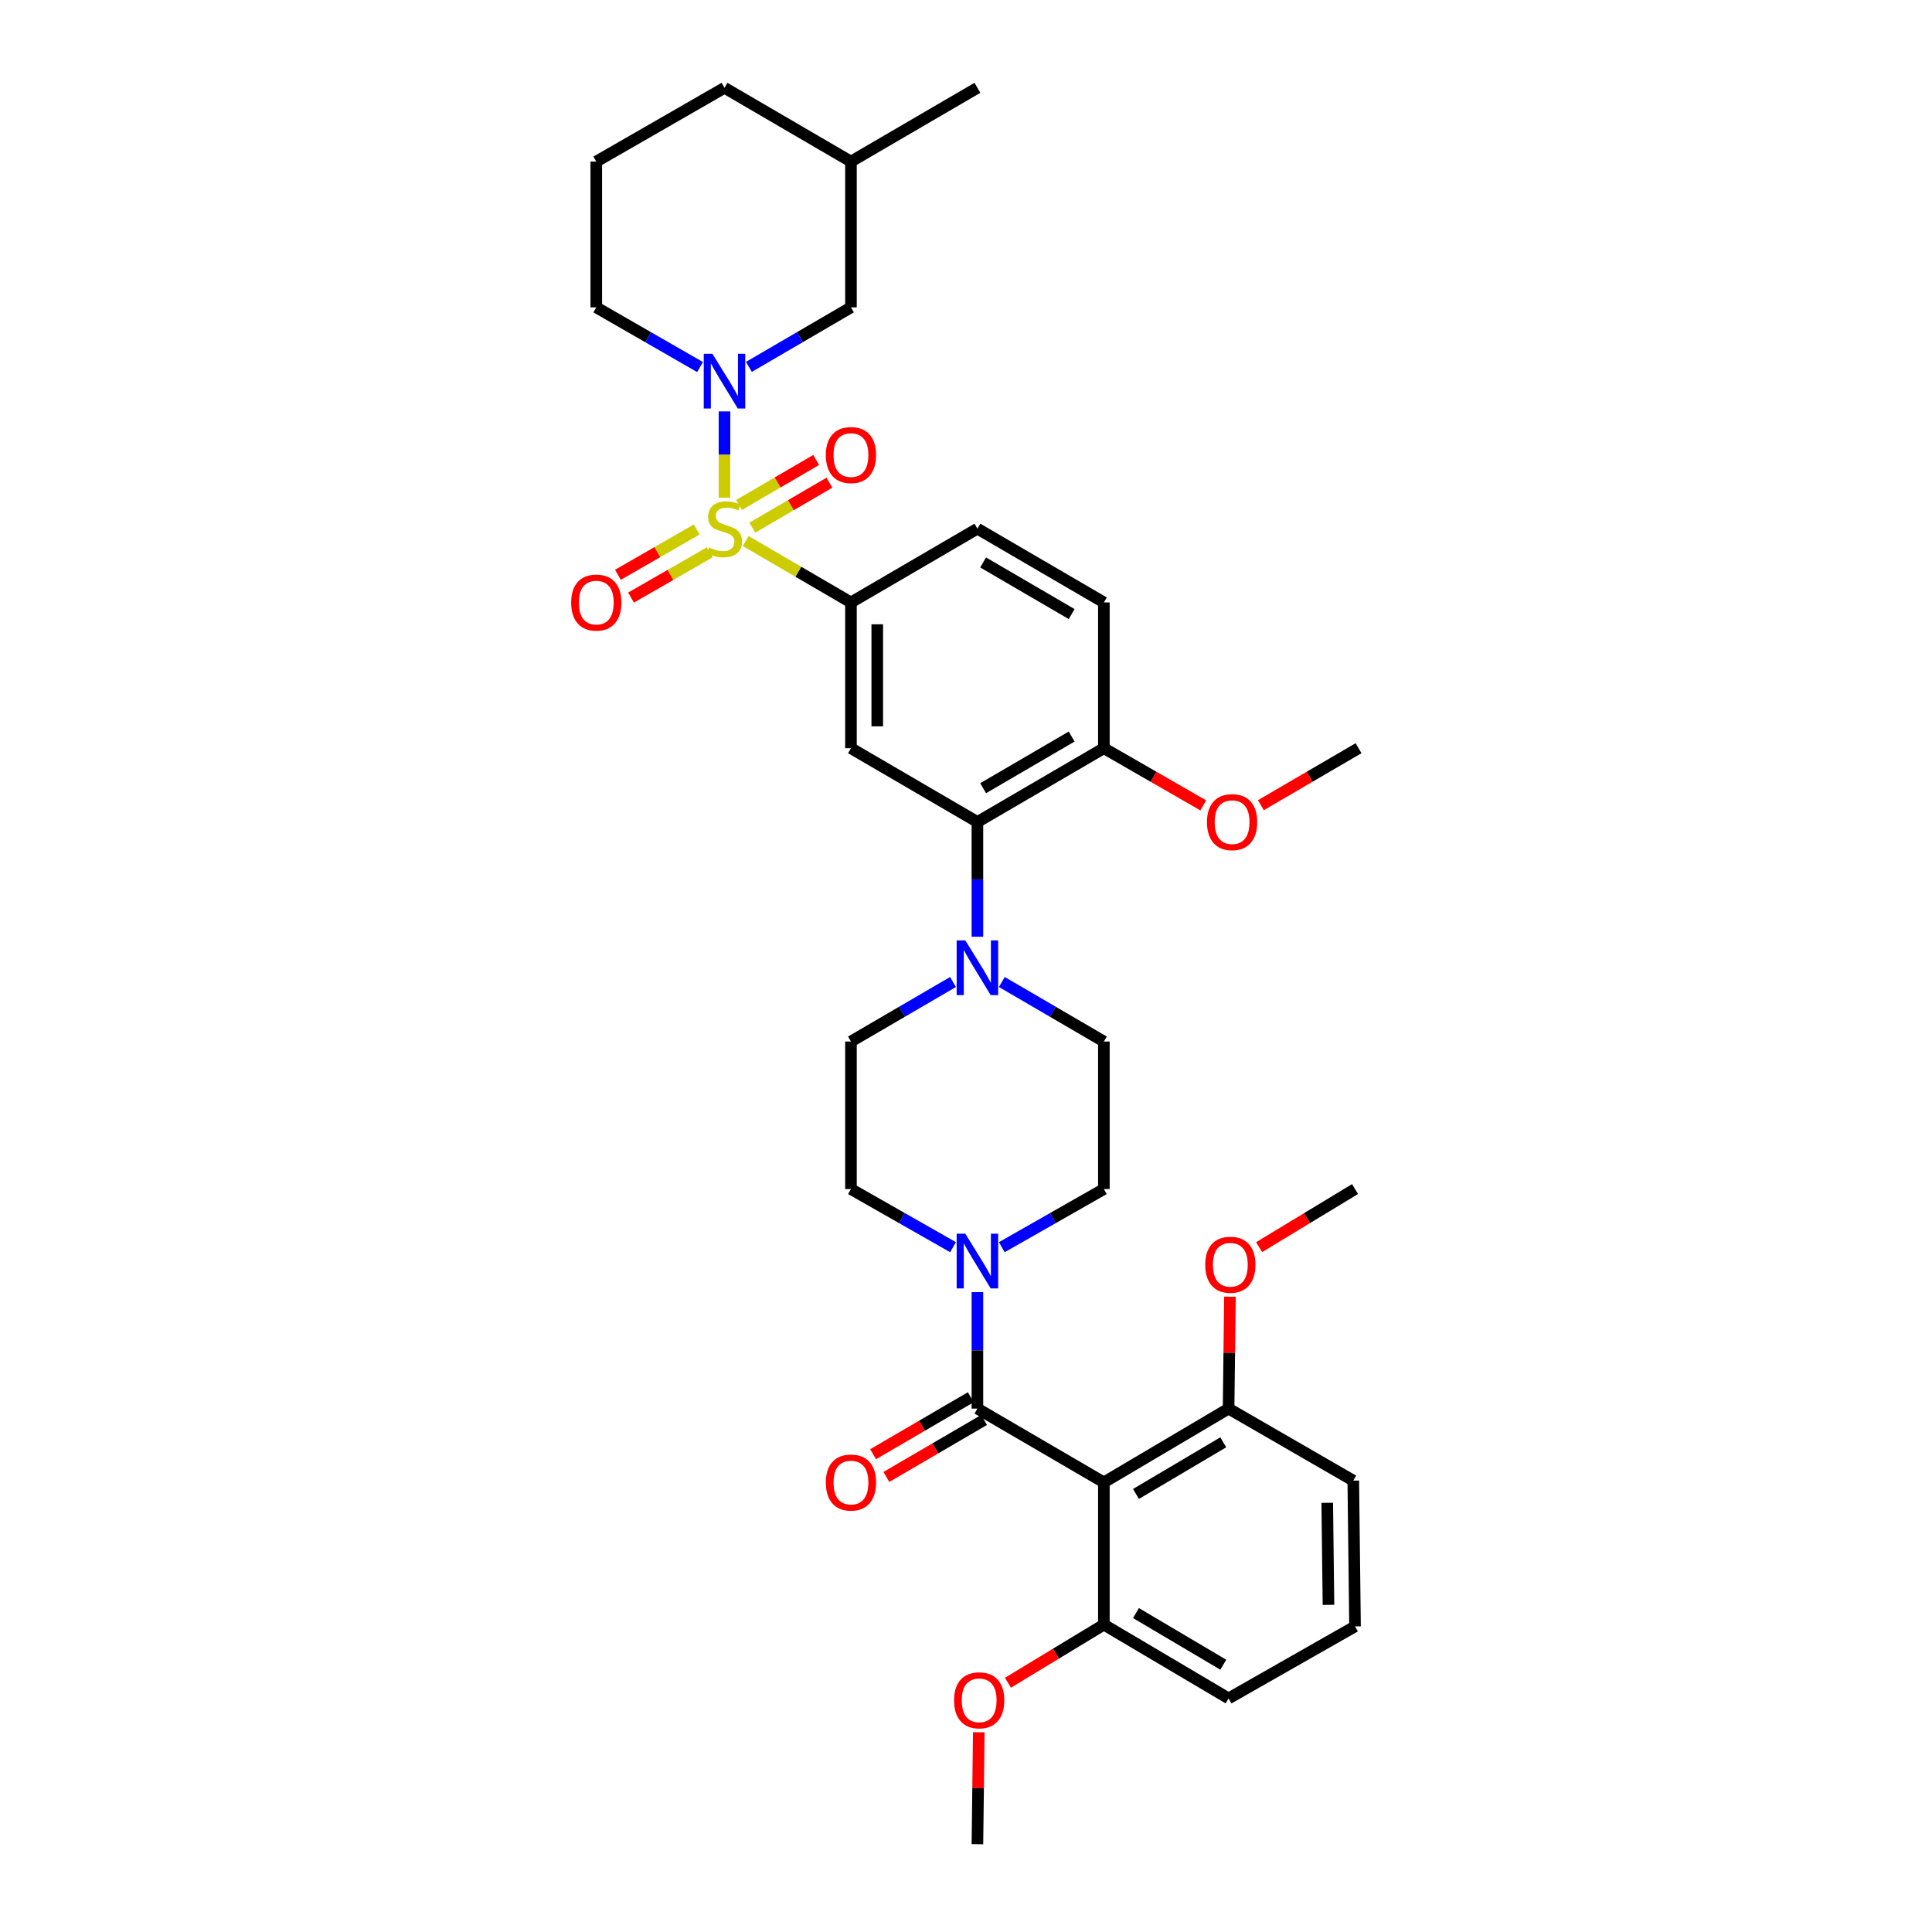 <?xml version='1.0' encoding='iso-8859-1'?>
<svg version='1.1' baseProfile='full'
              xmlns='http://www.w3.org/2000/svg'
                      xmlns:rdkit='http://www.rdkit.org/xml'
                      xmlns:xlink='http://www.w3.org/1999/xlink'
                  xml:space='preserve'
width='1000px' height='1000px' viewBox='0 0 1000 1000'>
<!-- END OF HEADER -->
<rect style='opacity:1.0;fill:#FFFFFF;stroke:none' width='1000' height='1000' x='0' y='0'> </rect>
<path class='bond-0' d='M 440.453,311.815 L 440.453,387.269' style='fill:none;fill-rule:evenodd;stroke:#000000;stroke-width:6px;stroke-linecap:butt;stroke-linejoin:miter;stroke-opacity:1' />
<path class='bond-0' d='M 454.066,323.134 L 454.066,375.951' style='fill:none;fill-rule:evenodd;stroke:#000000;stroke-width:6px;stroke-linecap:butt;stroke-linejoin:miter;stroke-opacity:1' />
<path class='bond-1' d='M 440.453,311.815 L 505.909,273.639' style='fill:none;fill-rule:evenodd;stroke:#000000;stroke-width:6px;stroke-linecap:butt;stroke-linejoin:miter;stroke-opacity:1' />
<path class='bond-2' d='M 440.453,311.815 L 413.213,295.927' style='fill:none;fill-rule:evenodd;stroke:#000000;stroke-width:6px;stroke-linecap:butt;stroke-linejoin:miter;stroke-opacity:1' />
<path class='bond-2' d='M 413.213,295.927 L 385.972,280.039' style='fill:none;fill-rule:evenodd;stroke:#CCCC00;stroke-width:6px;stroke-linecap:butt;stroke-linejoin:miter;stroke-opacity:1' />
<path class='bond-3' d='M 440.453,387.269 L 505.909,425.454' style='fill:none;fill-rule:evenodd;stroke:#000000;stroke-width:6px;stroke-linecap:butt;stroke-linejoin:miter;stroke-opacity:1' />
<path class='bond-4' d='M 505.909,425.454 L 571.365,387.269' style='fill:none;fill-rule:evenodd;stroke:#000000;stroke-width:6px;stroke-linecap:butt;stroke-linejoin:miter;stroke-opacity:1' />
<path class='bond-4' d='M 508.868,407.968 L 554.687,381.238' style='fill:none;fill-rule:evenodd;stroke:#000000;stroke-width:6px;stroke-linecap:butt;stroke-linejoin:miter;stroke-opacity:1' />
<path class='bond-5' d='M 505.909,425.454 L 505.909,455.157' style='fill:none;fill-rule:evenodd;stroke:#000000;stroke-width:6px;stroke-linecap:butt;stroke-linejoin:miter;stroke-opacity:1' />
<path class='bond-5' d='M 505.909,455.157 L 505.909,484.861' style='fill:none;fill-rule:evenodd;stroke:#0000FF;stroke-width:6px;stroke-linecap:butt;stroke-linejoin:miter;stroke-opacity:1' />
<path class='bond-6' d='M 571.365,387.269 L 571.365,311.815' style='fill:none;fill-rule:evenodd;stroke:#000000;stroke-width:6px;stroke-linecap:butt;stroke-linejoin:miter;stroke-opacity:1' />
<path class='bond-7' d='M 571.365,387.269 L 597.09,402.071' style='fill:none;fill-rule:evenodd;stroke:#000000;stroke-width:6px;stroke-linecap:butt;stroke-linejoin:miter;stroke-opacity:1' />
<path class='bond-7' d='M 597.09,402.071 L 622.814,416.872' style='fill:none;fill-rule:evenodd;stroke:#FF0000;stroke-width:6px;stroke-linecap:butt;stroke-linejoin:miter;stroke-opacity:1' />
<path class='bond-8' d='M 571.365,311.815 L 505.909,273.639' style='fill:none;fill-rule:evenodd;stroke:#000000;stroke-width:6px;stroke-linecap:butt;stroke-linejoin:miter;stroke-opacity:1' />
<path class='bond-8' d='M 554.688,317.848 L 508.869,291.124' style='fill:none;fill-rule:evenodd;stroke:#000000;stroke-width:6px;stroke-linecap:butt;stroke-linejoin:miter;stroke-opacity:1' />
<path class='bond-9' d='M 360.609,274.063 L 340.223,285.791' style='fill:none;fill-rule:evenodd;stroke:#CCCC00;stroke-width:6px;stroke-linecap:butt;stroke-linejoin:miter;stroke-opacity:1' />
<path class='bond-9' d='M 340.223,285.791 L 319.837,297.518' style='fill:none;fill-rule:evenodd;stroke:#FF0000;stroke-width:6px;stroke-linecap:butt;stroke-linejoin:miter;stroke-opacity:1' />
<path class='bond-9' d='M 367.397,285.863 L 347.011,297.591' style='fill:none;fill-rule:evenodd;stroke:#CCCC00;stroke-width:6px;stroke-linecap:butt;stroke-linejoin:miter;stroke-opacity:1' />
<path class='bond-9' d='M 347.011,297.591 L 326.625,309.318' style='fill:none;fill-rule:evenodd;stroke:#FF0000;stroke-width:6px;stroke-linecap:butt;stroke-linejoin:miter;stroke-opacity:1' />
<path class='bond-10' d='M 374.997,257.609 L 374.997,235.274' style='fill:none;fill-rule:evenodd;stroke:#CCCC00;stroke-width:6px;stroke-linecap:butt;stroke-linejoin:miter;stroke-opacity:1' />
<path class='bond-10' d='M 374.997,235.274 L 374.997,212.938' style='fill:none;fill-rule:evenodd;stroke:#0000FF;stroke-width:6px;stroke-linecap:butt;stroke-linejoin:miter;stroke-opacity:1' />
<path class='bond-11' d='M 389.402,273.116 L 409.354,261.476' style='fill:none;fill-rule:evenodd;stroke:#CCCC00;stroke-width:6px;stroke-linecap:butt;stroke-linejoin:miter;stroke-opacity:1' />
<path class='bond-11' d='M 409.354,261.476 L 429.306,249.837' style='fill:none;fill-rule:evenodd;stroke:#FF0000;stroke-width:6px;stroke-linecap:butt;stroke-linejoin:miter;stroke-opacity:1' />
<path class='bond-11' d='M 382.542,261.357 L 402.494,249.718' style='fill:none;fill-rule:evenodd;stroke:#CCCC00;stroke-width:6px;stroke-linecap:butt;stroke-linejoin:miter;stroke-opacity:1' />
<path class='bond-11' d='M 402.494,249.718 L 422.447,238.078' style='fill:none;fill-rule:evenodd;stroke:#FF0000;stroke-width:6px;stroke-linecap:butt;stroke-linejoin:miter;stroke-opacity:1' />
<path class='bond-12' d='M 362.343,189.99 L 335.489,174.541' style='fill:none;fill-rule:evenodd;stroke:#0000FF;stroke-width:6px;stroke-linecap:butt;stroke-linejoin:miter;stroke-opacity:1' />
<path class='bond-12' d='M 335.489,174.541 L 308.634,159.093' style='fill:none;fill-rule:evenodd;stroke:#000000;stroke-width:6px;stroke-linecap:butt;stroke-linejoin:miter;stroke-opacity:1' />
<path class='bond-13' d='M 387.632,189.901 L 414.043,174.497' style='fill:none;fill-rule:evenodd;stroke:#0000FF;stroke-width:6px;stroke-linecap:butt;stroke-linejoin:miter;stroke-opacity:1' />
<path class='bond-13' d='M 414.043,174.497 L 440.453,159.093' style='fill:none;fill-rule:evenodd;stroke:#000000;stroke-width:6px;stroke-linecap:butt;stroke-linejoin:miter;stroke-opacity:1' />
<path class='bond-14' d='M 652.623,416.765 L 677.903,402.017' style='fill:none;fill-rule:evenodd;stroke:#FF0000;stroke-width:6px;stroke-linecap:butt;stroke-linejoin:miter;stroke-opacity:1' />
<path class='bond-14' d='M 677.903,402.017 L 703.184,387.269' style='fill:none;fill-rule:evenodd;stroke:#000000;stroke-width:6px;stroke-linecap:butt;stroke-linejoin:miter;stroke-opacity:1' />
<path class='bond-15' d='M 493.275,508.278 L 466.864,523.685' style='fill:none;fill-rule:evenodd;stroke:#0000FF;stroke-width:6px;stroke-linecap:butt;stroke-linejoin:miter;stroke-opacity:1' />
<path class='bond-15' d='M 466.864,523.685 L 440.453,539.092' style='fill:none;fill-rule:evenodd;stroke:#000000;stroke-width:6px;stroke-linecap:butt;stroke-linejoin:miter;stroke-opacity:1' />
<path class='bond-16' d='M 518.544,508.278 L 544.954,523.685' style='fill:none;fill-rule:evenodd;stroke:#0000FF;stroke-width:6px;stroke-linecap:butt;stroke-linejoin:miter;stroke-opacity:1' />
<path class='bond-16' d='M 544.954,523.685 L 571.365,539.092' style='fill:none;fill-rule:evenodd;stroke:#000000;stroke-width:6px;stroke-linecap:butt;stroke-linejoin:miter;stroke-opacity:1' />
<path class='bond-17' d='M 440.453,539.092 L 440.453,615.453' style='fill:none;fill-rule:evenodd;stroke:#000000;stroke-width:6px;stroke-linecap:butt;stroke-linejoin:miter;stroke-opacity:1' />
<path class='bond-18' d='M 440.453,615.453 L 466.87,630.497' style='fill:none;fill-rule:evenodd;stroke:#000000;stroke-width:6px;stroke-linecap:butt;stroke-linejoin:miter;stroke-opacity:1' />
<path class='bond-18' d='M 466.87,630.497 L 493.286,645.541' style='fill:none;fill-rule:evenodd;stroke:#0000FF;stroke-width:6px;stroke-linecap:butt;stroke-linejoin:miter;stroke-opacity:1' />
<path class='bond-19' d='M 518.532,645.541 L 544.949,630.497' style='fill:none;fill-rule:evenodd;stroke:#0000FF;stroke-width:6px;stroke-linecap:butt;stroke-linejoin:miter;stroke-opacity:1' />
<path class='bond-19' d='M 544.949,630.497 L 571.365,615.453' style='fill:none;fill-rule:evenodd;stroke:#000000;stroke-width:6px;stroke-linecap:butt;stroke-linejoin:miter;stroke-opacity:1' />
<path class='bond-20' d='M 505.909,668.799 L 505.909,698.945' style='fill:none;fill-rule:evenodd;stroke:#0000FF;stroke-width:6px;stroke-linecap:butt;stroke-linejoin:miter;stroke-opacity:1' />
<path class='bond-20' d='M 505.909,698.945 L 505.909,729.092' style='fill:none;fill-rule:evenodd;stroke:#000000;stroke-width:6px;stroke-linecap:butt;stroke-linejoin:miter;stroke-opacity:1' />
<path class='bond-21' d='M 571.365,615.453 L 571.365,539.092' style='fill:none;fill-rule:evenodd;stroke:#000000;stroke-width:6px;stroke-linecap:butt;stroke-linejoin:miter;stroke-opacity:1' />
<path class='bond-22' d='M 502.479,723.212 L 477.199,737.96' style='fill:none;fill-rule:evenodd;stroke:#000000;stroke-width:6px;stroke-linecap:butt;stroke-linejoin:miter;stroke-opacity:1' />
<path class='bond-22' d='M 477.199,737.96 L 451.918,752.708' style='fill:none;fill-rule:evenodd;stroke:#FF0000;stroke-width:6px;stroke-linecap:butt;stroke-linejoin:miter;stroke-opacity:1' />
<path class='bond-22' d='M 509.339,734.971 L 484.058,749.719' style='fill:none;fill-rule:evenodd;stroke:#000000;stroke-width:6px;stroke-linecap:butt;stroke-linejoin:miter;stroke-opacity:1' />
<path class='bond-22' d='M 484.058,749.719 L 458.777,764.466' style='fill:none;fill-rule:evenodd;stroke:#FF0000;stroke-width:6px;stroke-linecap:butt;stroke-linejoin:miter;stroke-opacity:1' />
<path class='bond-23' d='M 505.909,729.092 L 571.365,767.276' style='fill:none;fill-rule:evenodd;stroke:#000000;stroke-width:6px;stroke-linecap:butt;stroke-linejoin:miter;stroke-opacity:1' />
<path class='bond-24' d='M 571.365,767.276 L 635.913,729.092' style='fill:none;fill-rule:evenodd;stroke:#000000;stroke-width:6px;stroke-linecap:butt;stroke-linejoin:miter;stroke-opacity:1' />
<path class='bond-24' d='M 587.978,773.265 L 633.162,746.536' style='fill:none;fill-rule:evenodd;stroke:#000000;stroke-width:6px;stroke-linecap:butt;stroke-linejoin:miter;stroke-opacity:1' />
<path class='bond-25' d='M 571.365,767.276 L 571.365,840.907' style='fill:none;fill-rule:evenodd;stroke:#000000;stroke-width:6px;stroke-linecap:butt;stroke-linejoin:miter;stroke-opacity:1' />
<path class='bond-26' d='M 635.913,729.092 L 700.454,766.368' style='fill:none;fill-rule:evenodd;stroke:#000000;stroke-width:6px;stroke-linecap:butt;stroke-linejoin:miter;stroke-opacity:1' />
<path class='bond-27' d='M 635.913,729.092 L 636.266,700.13' style='fill:none;fill-rule:evenodd;stroke:#000000;stroke-width:6px;stroke-linecap:butt;stroke-linejoin:miter;stroke-opacity:1' />
<path class='bond-27' d='M 636.266,700.13 L 636.618,671.169' style='fill:none;fill-rule:evenodd;stroke:#FF0000;stroke-width:6px;stroke-linecap:butt;stroke-linejoin:miter;stroke-opacity:1' />
<path class='bond-28' d='M 440.453,159.093 L 440.453,83.631' style='fill:none;fill-rule:evenodd;stroke:#000000;stroke-width:6px;stroke-linecap:butt;stroke-linejoin:miter;stroke-opacity:1' />
<path class='bond-29' d='M 308.634,159.093 L 308.634,83.631' style='fill:none;fill-rule:evenodd;stroke:#000000;stroke-width:6px;stroke-linecap:butt;stroke-linejoin:miter;stroke-opacity:1' />
<path class='bond-30' d='M 374.997,45.455 L 308.634,83.631' style='fill:none;fill-rule:evenodd;stroke:#000000;stroke-width:6px;stroke-linecap:butt;stroke-linejoin:miter;stroke-opacity:1' />
<path class='bond-31' d='M 374.997,45.455 L 440.453,83.631' style='fill:none;fill-rule:evenodd;stroke:#000000;stroke-width:6px;stroke-linecap:butt;stroke-linejoin:miter;stroke-opacity:1' />
<path class='bond-32' d='M 440.453,83.631 L 505.909,45.455' style='fill:none;fill-rule:evenodd;stroke:#000000;stroke-width:6px;stroke-linecap:butt;stroke-linejoin:miter;stroke-opacity:1' />
<path class='bond-33' d='M 571.365,840.907 L 635.913,879.092' style='fill:none;fill-rule:evenodd;stroke:#000000;stroke-width:6px;stroke-linecap:butt;stroke-linejoin:miter;stroke-opacity:1' />
<path class='bond-33' d='M 587.978,834.918 L 633.162,861.648' style='fill:none;fill-rule:evenodd;stroke:#000000;stroke-width:6px;stroke-linecap:butt;stroke-linejoin:miter;stroke-opacity:1' />
<path class='bond-34' d='M 571.365,840.907 L 546.534,855.945' style='fill:none;fill-rule:evenodd;stroke:#000000;stroke-width:6px;stroke-linecap:butt;stroke-linejoin:miter;stroke-opacity:1' />
<path class='bond-34' d='M 546.534,855.945 L 521.703,870.984' style='fill:none;fill-rule:evenodd;stroke:#FF0000;stroke-width:6px;stroke-linecap:butt;stroke-linejoin:miter;stroke-opacity:1' />
<path class='bond-35' d='M 700.454,766.368 L 701.361,841.822' style='fill:none;fill-rule:evenodd;stroke:#000000;stroke-width:6px;stroke-linecap:butt;stroke-linejoin:miter;stroke-opacity:1' />
<path class='bond-35' d='M 686.978,777.85 L 687.613,830.668' style='fill:none;fill-rule:evenodd;stroke:#000000;stroke-width:6px;stroke-linecap:butt;stroke-linejoin:miter;stroke-opacity:1' />
<path class='bond-36' d='M 651.707,645.529 L 676.534,630.491' style='fill:none;fill-rule:evenodd;stroke:#FF0000;stroke-width:6px;stroke-linecap:butt;stroke-linejoin:miter;stroke-opacity:1' />
<path class='bond-36' d='M 676.534,630.491 L 701.361,615.453' style='fill:none;fill-rule:evenodd;stroke:#000000;stroke-width:6px;stroke-linecap:butt;stroke-linejoin:miter;stroke-opacity:1' />
<path class='bond-37' d='M 635.913,879.092 L 701.361,841.822' style='fill:none;fill-rule:evenodd;stroke:#000000;stroke-width:6px;stroke-linecap:butt;stroke-linejoin:miter;stroke-opacity:1' />
<path class='bond-38' d='M 506.614,896.623 L 506.262,925.584' style='fill:none;fill-rule:evenodd;stroke:#FF0000;stroke-width:6px;stroke-linecap:butt;stroke-linejoin:miter;stroke-opacity:1' />
<path class='bond-38' d='M 506.262,925.584 L 505.909,954.545' style='fill:none;fill-rule:evenodd;stroke:#000000;stroke-width:6px;stroke-linecap:butt;stroke-linejoin:miter;stroke-opacity:1' />
<path  class='atom-6' d='M 366.997 283.359
Q 367.317 283.479, 368.637 284.039
Q 369.957 284.599, 371.397 284.959
Q 372.877 285.279, 374.317 285.279
Q 376.997 285.279, 378.557 283.999
Q 380.117 282.679, 380.117 280.399
Q 380.117 278.839, 379.317 277.879
Q 378.557 276.919, 377.357 276.399
Q 376.157 275.879, 374.157 275.279
Q 371.637 274.519, 370.117 273.799
Q 368.637 273.079, 367.557 271.559
Q 366.517 270.039, 366.517 267.479
Q 366.517 263.919, 368.917 261.719
Q 371.357 259.519, 376.157 259.519
Q 379.437 259.519, 383.157 261.079
L 382.237 264.159
Q 378.837 262.759, 376.277 262.759
Q 373.517 262.759, 371.997 263.919
Q 370.477 265.039, 370.517 266.999
Q 370.517 268.519, 371.277 269.439
Q 372.077 270.359, 373.197 270.879
Q 374.357 271.399, 376.277 271.999
Q 378.837 272.799, 380.357 273.599
Q 381.877 274.399, 382.957 276.039
Q 384.077 277.639, 384.077 280.399
Q 384.077 284.319, 381.437 286.439
Q 378.837 288.519, 374.477 288.519
Q 371.957 288.519, 370.037 287.959
Q 368.157 287.439, 365.917 286.519
L 366.997 283.359
' fill='#CCCC00'/>
<path  class='atom-7' d='M 295.634 311.895
Q 295.634 305.095, 298.994 301.295
Q 302.354 297.495, 308.634 297.495
Q 314.914 297.495, 318.274 301.295
Q 321.634 305.095, 321.634 311.895
Q 321.634 318.775, 318.234 322.695
Q 314.834 326.575, 308.634 326.575
Q 302.394 326.575, 298.994 322.695
Q 295.634 318.815, 295.634 311.895
M 308.634 323.375
Q 312.954 323.375, 315.274 320.495
Q 317.634 317.575, 317.634 311.895
Q 317.634 306.335, 315.274 303.535
Q 312.954 300.695, 308.634 300.695
Q 304.314 300.695, 301.954 303.495
Q 299.634 306.295, 299.634 311.895
Q 299.634 317.615, 301.954 320.495
Q 304.314 323.375, 308.634 323.375
' fill='#FF0000'/>
<path  class='atom-8' d='M 368.737 183.11
L 378.017 198.11
Q 378.937 199.59, 380.417 202.27
Q 381.897 204.95, 381.977 205.11
L 381.977 183.11
L 385.737 183.11
L 385.737 211.43
L 381.857 211.43
L 371.897 195.03
Q 370.737 193.11, 369.497 190.91
Q 368.297 188.71, 367.937 188.03
L 367.937 211.43
L 364.257 211.43
L 364.257 183.11
L 368.737 183.11
' fill='#0000FF'/>
<path  class='atom-9' d='M 427.453 235.534
Q 427.453 228.734, 430.813 224.934
Q 434.173 221.134, 440.453 221.134
Q 446.733 221.134, 450.093 224.934
Q 453.453 228.734, 453.453 235.534
Q 453.453 242.414, 450.053 246.334
Q 446.653 250.214, 440.453 250.214
Q 434.213 250.214, 430.813 246.334
Q 427.453 242.454, 427.453 235.534
M 440.453 247.014
Q 444.773 247.014, 447.093 244.134
Q 449.453 241.214, 449.453 235.534
Q 449.453 229.974, 447.093 227.174
Q 444.773 224.334, 440.453 224.334
Q 436.133 224.334, 433.773 227.134
Q 431.453 229.934, 431.453 235.534
Q 431.453 241.254, 433.773 244.134
Q 436.133 247.014, 440.453 247.014
' fill='#FF0000'/>
<path  class='atom-10' d='M 624.728 425.534
Q 624.728 418.734, 628.088 414.934
Q 631.448 411.134, 637.728 411.134
Q 644.008 411.134, 647.368 414.934
Q 650.728 418.734, 650.728 425.534
Q 650.728 432.414, 647.328 436.334
Q 643.928 440.214, 637.728 440.214
Q 631.488 440.214, 628.088 436.334
Q 624.728 432.454, 624.728 425.534
M 637.728 437.014
Q 642.048 437.014, 644.368 434.134
Q 646.728 431.214, 646.728 425.534
Q 646.728 419.974, 644.368 417.174
Q 642.048 414.334, 637.728 414.334
Q 633.408 414.334, 631.048 417.134
Q 628.728 419.934, 628.728 425.534
Q 628.728 431.254, 631.048 434.134
Q 633.408 437.014, 637.728 437.014
' fill='#FF0000'/>
<path  class='atom-12' d='M 499.649 486.748
L 508.929 501.748
Q 509.849 503.228, 511.329 505.908
Q 512.809 508.588, 512.889 508.748
L 512.889 486.748
L 516.649 486.748
L 516.649 515.068
L 512.769 515.068
L 502.809 498.668
Q 501.649 496.748, 500.409 494.548
Q 499.209 492.348, 498.849 491.668
L 498.849 515.068
L 495.169 515.068
L 495.169 486.748
L 499.649 486.748
' fill='#0000FF'/>
<path  class='atom-15' d='M 499.649 638.57
L 508.929 653.57
Q 509.849 655.05, 511.329 657.73
Q 512.809 660.41, 512.889 660.57
L 512.889 638.57
L 516.649 638.57
L 516.649 666.89
L 512.769 666.89
L 502.809 650.49
Q 501.649 648.57, 500.409 646.37
Q 499.209 644.17, 498.849 643.49
L 498.849 666.89
L 495.169 666.89
L 495.169 638.57
L 499.649 638.57
' fill='#0000FF'/>
<path  class='atom-19' d='M 427.453 767.356
Q 427.453 760.556, 430.813 756.756
Q 434.173 752.956, 440.453 752.956
Q 446.733 752.956, 450.093 756.756
Q 453.453 760.556, 453.453 767.356
Q 453.453 774.236, 450.053 778.156
Q 446.653 782.036, 440.453 782.036
Q 434.213 782.036, 430.813 778.156
Q 427.453 774.276, 427.453 767.356
M 440.453 778.836
Q 444.773 778.836, 447.093 775.956
Q 449.453 773.036, 449.453 767.356
Q 449.453 761.796, 447.093 758.996
Q 444.773 756.156, 440.453 756.156
Q 436.133 756.156, 433.773 758.956
Q 431.453 761.756, 431.453 767.356
Q 431.453 773.076, 433.773 775.956
Q 436.133 778.836, 440.453 778.836
' fill='#FF0000'/>
<path  class='atom-30' d='M 623.821 654.625
Q 623.821 647.825, 627.181 644.025
Q 630.541 640.225, 636.821 640.225
Q 643.101 640.225, 646.461 644.025
Q 649.821 647.825, 649.821 654.625
Q 649.821 661.505, 646.421 665.425
Q 643.021 669.305, 636.821 669.305
Q 630.581 669.305, 627.181 665.425
Q 623.821 661.545, 623.821 654.625
M 636.821 666.105
Q 641.141 666.105, 643.461 663.225
Q 645.821 660.305, 645.821 654.625
Q 645.821 649.065, 643.461 646.265
Q 641.141 643.425, 636.821 643.425
Q 632.501 643.425, 630.141 646.225
Q 627.821 649.025, 627.821 654.625
Q 627.821 660.345, 630.141 663.225
Q 632.501 666.105, 636.821 666.105
' fill='#FF0000'/>
<path  class='atom-32' d='M 493.817 880.079
Q 493.817 873.279, 497.177 869.479
Q 500.537 865.679, 506.817 865.679
Q 513.097 865.679, 516.457 869.479
Q 519.817 873.279, 519.817 880.079
Q 519.817 886.959, 516.417 890.879
Q 513.017 894.759, 506.817 894.759
Q 500.577 894.759, 497.177 890.879
Q 493.817 886.999, 493.817 880.079
M 506.817 891.559
Q 511.137 891.559, 513.457 888.679
Q 515.817 885.759, 515.817 880.079
Q 515.817 874.519, 513.457 871.719
Q 511.137 868.879, 506.817 868.879
Q 502.497 868.879, 500.137 871.679
Q 497.817 874.479, 497.817 880.079
Q 497.817 885.799, 500.137 888.679
Q 502.497 891.559, 506.817 891.559
' fill='#FF0000'/>
</svg>
